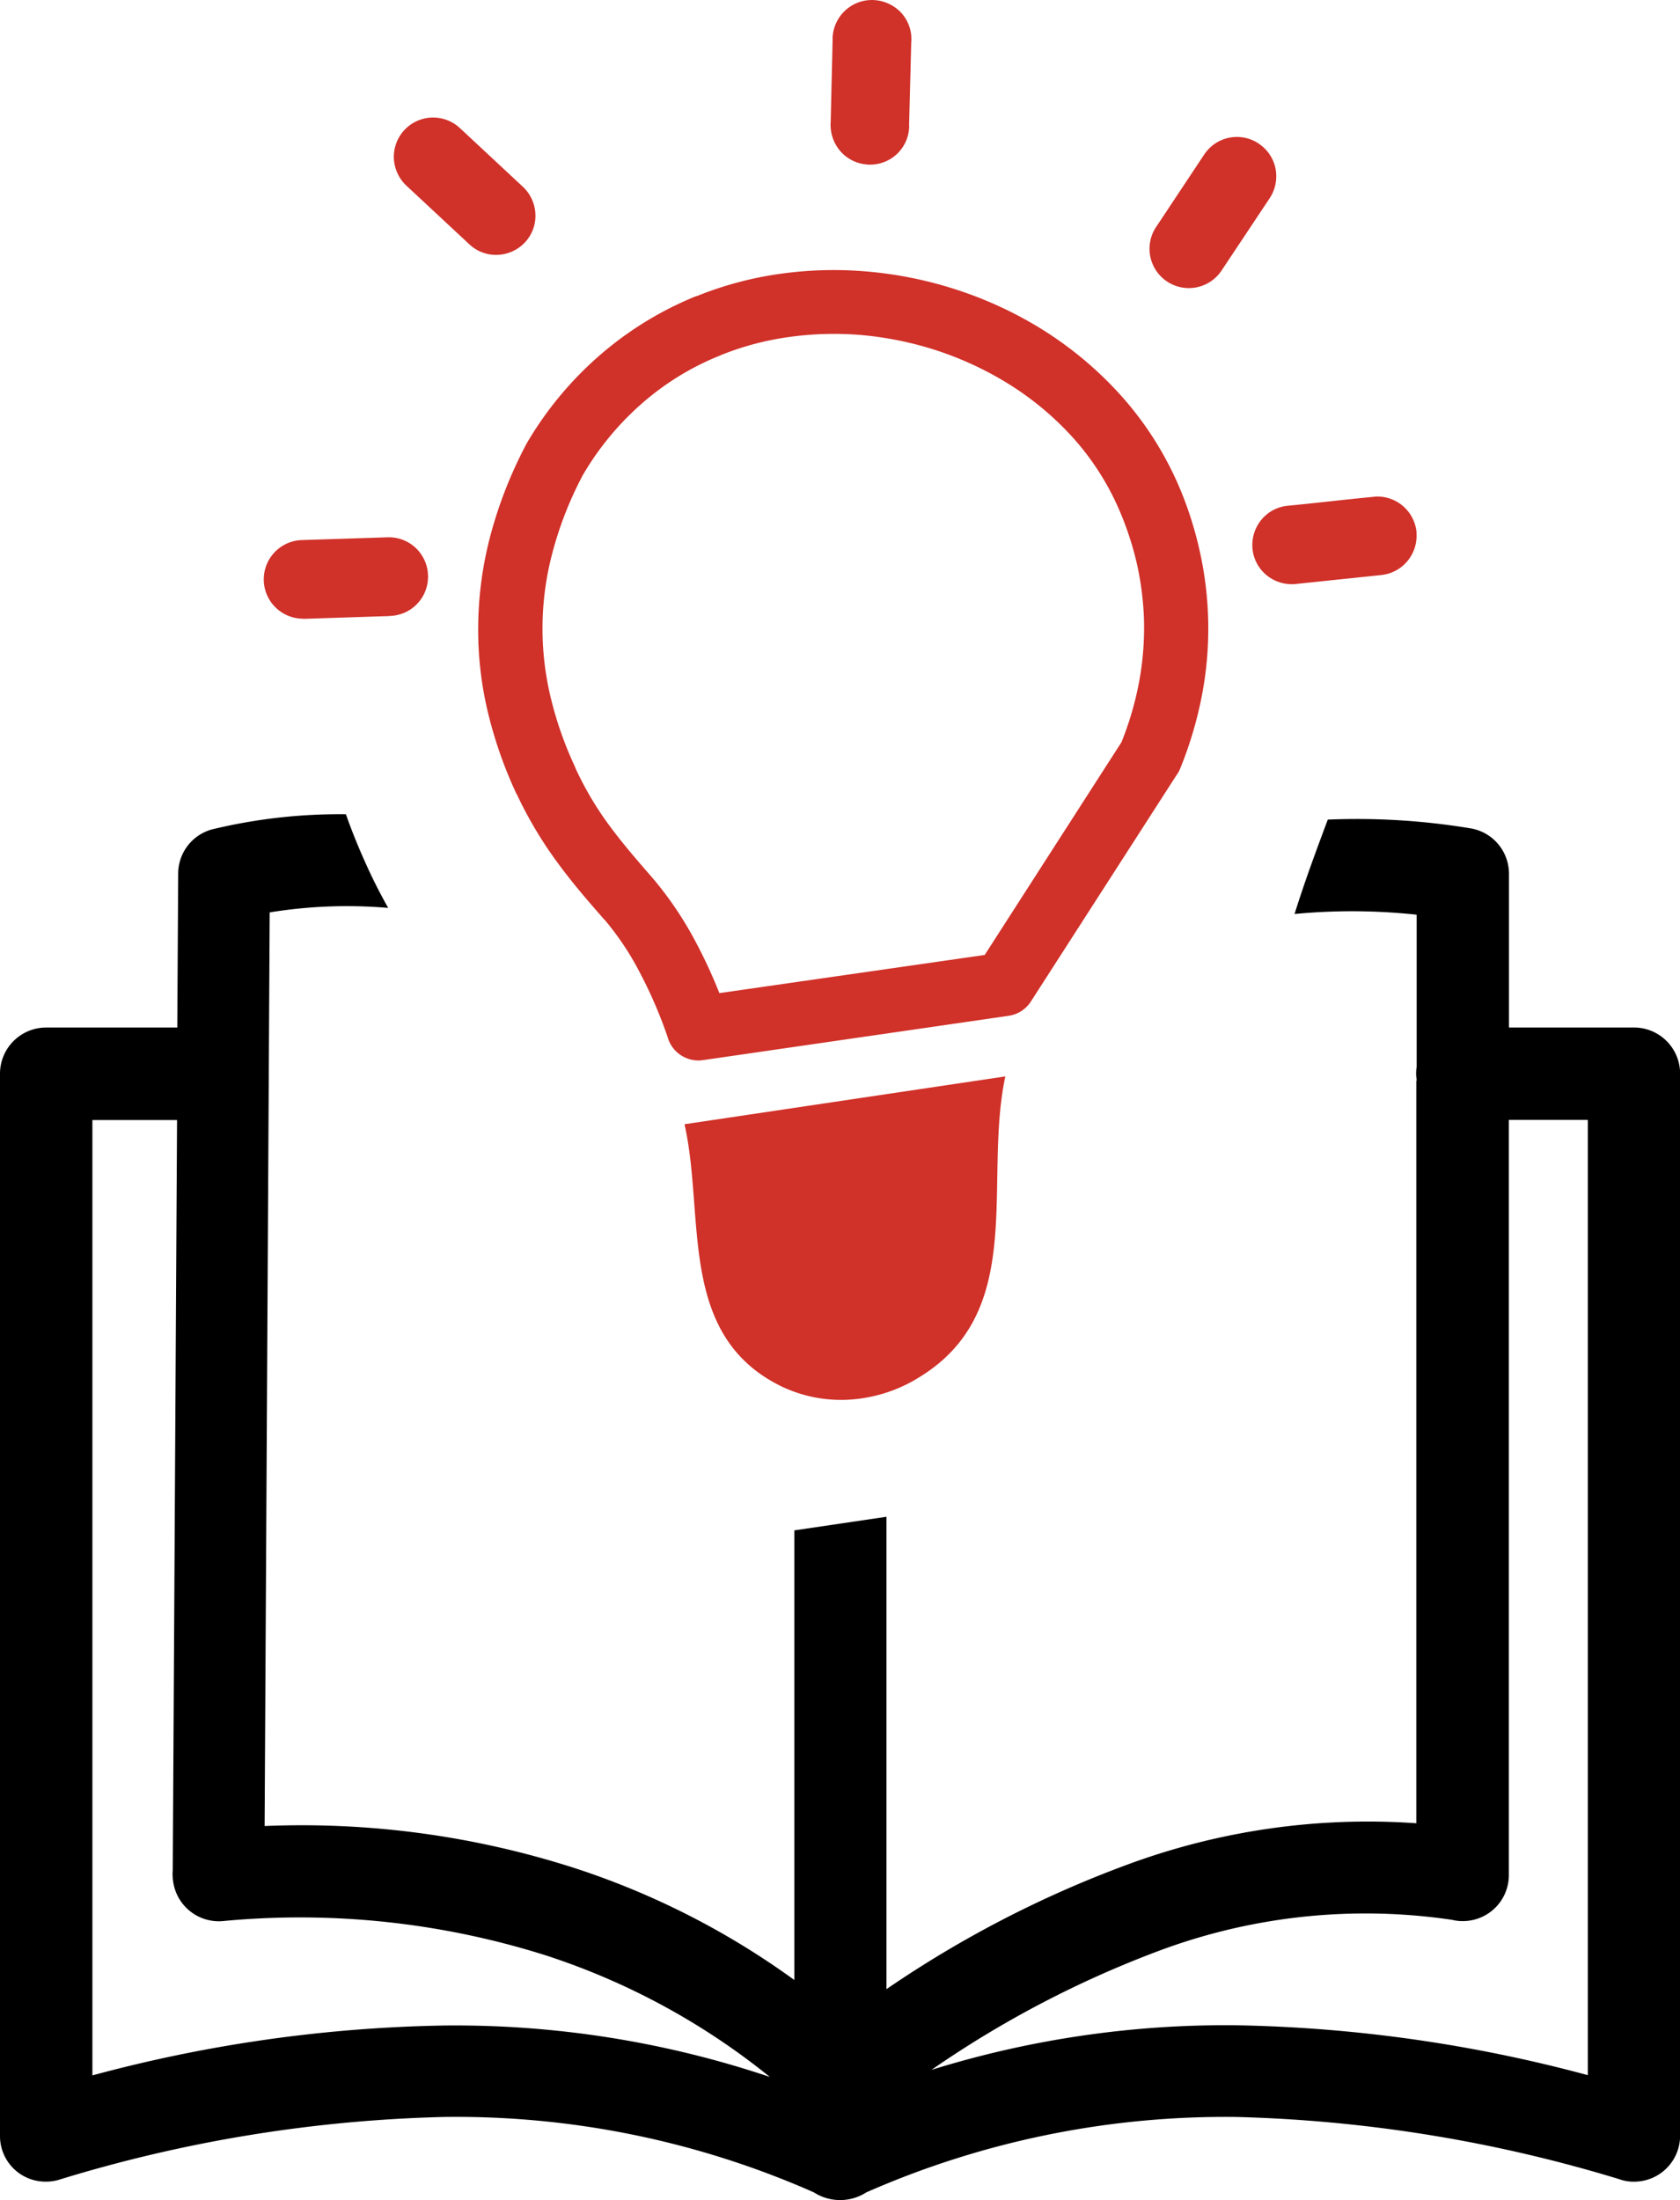 <svg id="icmr" xmlns="http://www.w3.org/2000/svg" width="60.645" height="79.4" viewBox="0 0 60.645 79.4">
  <path id="Path_26527" data-name="Path 26527" d="M10.954,22.328a1.419,1.419,0,0,1-.065-2.837l3.1-.1a1.413,1.413,0,0,1,1.461,1.377v.019h.006l-.006.052a1.411,1.411,0,0,1-1.377,1.389h-.019v.006h-.032l-3.07.1Zm19.1-20.939a1.429,1.429,0,0,1,.446-1,1.413,1.413,0,0,1,1-.388V0c.032,0,.065.006.1.006a1.461,1.461,0,0,1,.911.433,1.4,1.4,0,0,1,.388,1H32.9a.242.242,0,0,1-.006.071l-.078,3.031h.006c0,.032-.006.065-.006.1a1.408,1.408,0,0,1-1.428,1.3h0a.489.489,0,0,1-.1-.006,1.414,1.414,0,0,1-.911-.433,1.447,1.447,0,0,1-.394-1H29.98a.242.242,0,0,1,.006-.071l.071-3.037ZM43.474,5.571a1.414,1.414,0,0,1,1.965-.388l.006.006a1.417,1.417,0,0,1,.6.9,1.441,1.441,0,0,1-.213,1.066L44.108,9.746a1.419,1.419,0,1,1-2.359-1.577l1.726-2.6Zm6.114,12.357.045-.006a1.422,1.422,0,0,1,1.5,1.273v.058a1.422,1.422,0,0,1-1.273,1.5l-3.089.323a1.43,1.43,0,0,1-1.04-.31,1.4,1.4,0,0,1-.517-.956,1.43,1.43,0,0,1,.31-1.04,1.4,1.4,0,0,1,.956-.517c1.04-.1,2.075-.226,3.109-.323ZM14.67,6.7a1.438,1.438,0,0,1-.452-.989A1.418,1.418,0,0,1,16.6,4.621l2.275,2.12a1.426,1.426,0,0,1,.452.989,1.4,1.4,0,0,1-.375,1.015,1.426,1.426,0,0,1-.989.452,1.4,1.4,0,0,1-1.015-.375L14.67,6.7Zm7.141,26.484c-.536-.614-1.086-1.241-1.616-1.958a14.733,14.733,0,0,1-1.538-2.559h-.006a15.558,15.558,0,0,1-1.04-2.966,12.741,12.741,0,0,1-.349-3.109,13.22,13.22,0,0,1,.427-3.212,15.638,15.638,0,0,1,1.267-3.27l.052-.1a12.738,12.738,0,0,1,2.624-3.173,12.422,12.422,0,0,1,3.458-2.133l.1-.032a12.693,12.693,0,0,1,2.96-.788,13.834,13.834,0,0,1,3.231-.078,14.39,14.39,0,0,1,3.1.633,14.149,14.149,0,0,1,2.869,1.286,13.272,13.272,0,0,1,3.16,2.6,12.015,12.015,0,0,1,2.113,3.38,13.3,13.3,0,0,1,.685,2.184,12.8,12.8,0,0,1,.09,5.151,14.069,14.069,0,0,1-.795,2.695,1.021,1.021,0,0,1-.129.233l-5.261,8.175a1.147,1.147,0,0,1-.808.517l-11.032,1.6a1.154,1.154,0,0,1-1.273-.834,16.3,16.3,0,0,0-1.034-2.385,10.184,10.184,0,0,0-1.247-1.855Zm.233-3.328c.485.653,1,1.241,1.5,1.816a12.749,12.749,0,0,1,1.545,2.275,18.085,18.085,0,0,1,.879,1.894l9.578-1.377,4.937-7.678a11.516,11.516,0,0,0,.633-2.159,10.753,10.753,0,0,0,.181-2.236v-.006a10.958,10.958,0,0,0-.246-1.99,11.185,11.185,0,0,0-.575-1.816,9.585,9.585,0,0,0-1.693-2.727,10.869,10.869,0,0,0-2.611-2.139,12.1,12.1,0,0,0-2.4-1.079,12.376,12.376,0,0,0-2.6-.536,11.764,11.764,0,0,0-2.695.065,10.39,10.39,0,0,0-2.423.64l-.09.039a9.815,9.815,0,0,0-2.8,1.726,10.4,10.4,0,0,0-2.133,2.592l-.006.013a13.086,13.086,0,0,0-1.086,2.785,10.621,10.621,0,0,0-.058,5.222,13.109,13.109,0,0,0,.885,2.514h-.006a11.753,11.753,0,0,0,1.286,2.165ZM33.056,49.782a5.4,5.4,0,0,1-2.391.73,4.993,4.993,0,0,1-2.456-.478c-3.774-1.842-2.747-6.14-3.5-9.461l11.581-1.726h0c-.821,3.865.847,8.569-3.238,10.935Z" fill="#d03129"/>
  <path id="Path_26528" data-name="Path 26528" d="M6.236,67.522l.155-27.1H3.335V74.9a51.936,51.936,0,0,1,12.673-1.8,35.664,35.664,0,0,1,11.781,1.855,25.27,25.27,0,0,0-8.072-4.382A29.43,29.43,0,0,0,8.04,69.331a1.665,1.665,0,0,1-1.8-1.519,1.469,1.469,0,0,1-.006-.291ZM51.139,39c-.006-.078-.019-.162-.019-.252a1.656,1.656,0,0,1,.019-.252V33.011a21.842,21.842,0,0,0-4.408-.026c.368-1.176.769-2.255,1.2-3.406a25.059,25.059,0,0,1,5.118.31,1.66,1.66,0,0,1,1.422,1.642h0v5.551h4.517a1.666,1.666,0,0,1,1.661,1.667V77.074a1.66,1.66,0,0,1-1.661,1.661,1.486,1.486,0,0,1-.536-.09A51.875,51.875,0,0,0,44.638,76.4a32.182,32.182,0,0,0-13.365,2.721,1.752,1.752,0,0,1-1.894,0A31.958,31.958,0,0,0,16.014,76.4,51.448,51.448,0,0,0,2.2,78.644a1.639,1.639,0,0,1-.536.09A1.643,1.643,0,0,1,0,77.08V38.75a1.666,1.666,0,0,1,1.661-1.667H6.4l.032-5.558a1.657,1.657,0,0,1,1.318-1.616h0a19.6,19.6,0,0,1,4.737-.523c.239.685.523,1.364.834,2.036.22.472.452.918.692,1.344a17.363,17.363,0,0,0-4.278.162L9.552,65.9a32.161,32.161,0,0,1,11.174,1.512,28.505,28.505,0,0,1,7.949,4.046h0V55.23L32,54.739V71.787A39.6,39.6,0,0,1,40.676,67.3,25.018,25.018,0,0,1,51.126,65.8V39ZM33.625,74.7a35.757,35.757,0,0,1,11.019-1.609,52.25,52.25,0,0,1,12.673,1.8V40.417h-2.85V67.67a1.66,1.66,0,0,1-1.661,1.661,1.518,1.518,0,0,1-.388-.045A21.3,21.3,0,0,0,41.8,70.417,37.474,37.474,0,0,0,33.625,74.7Z"/>
</svg>
